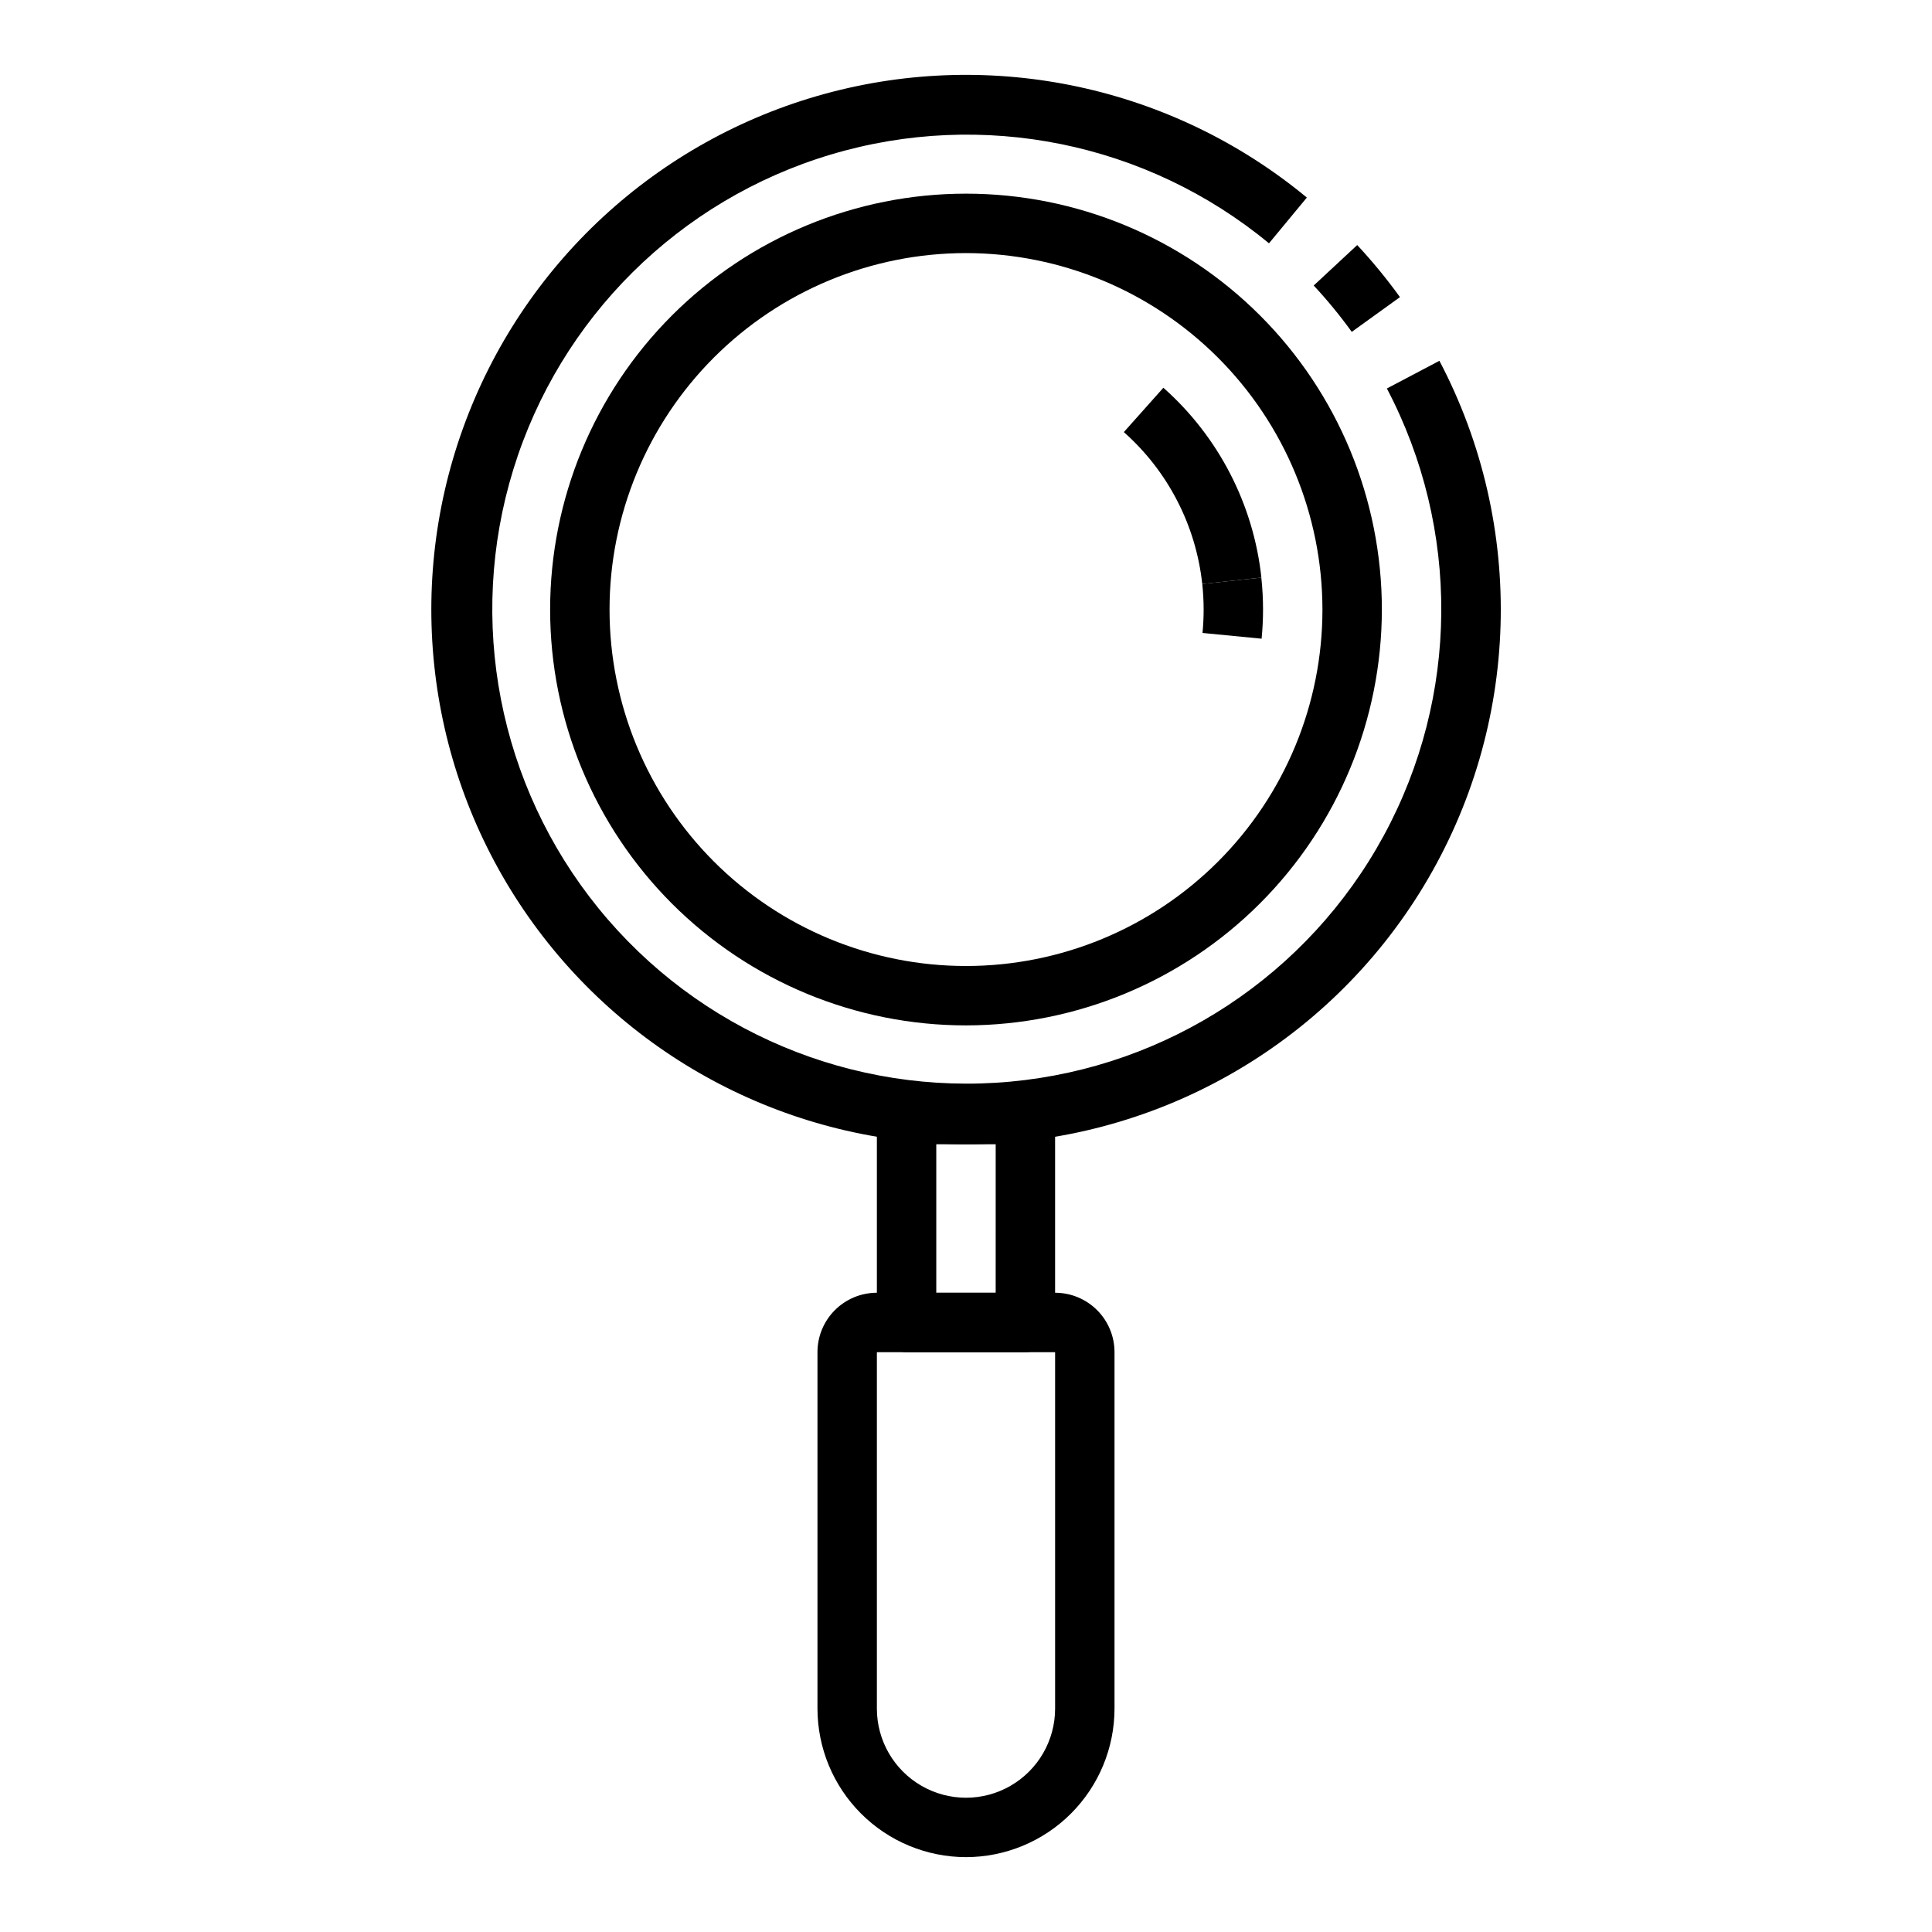<?xml version="1.0" encoding="UTF-8"?>
<!-- The Best Svg Icon site in the world: iconSvg.co, Visit us! https://iconsvg.co -->
<svg fill="#000000" width="800px" height="800px" version="1.1" viewBox="144 144 512 512" xmlns="http://www.w3.org/2000/svg">
 <g>
  <path d="m502.23 231.95c-3.102-4.301-6.469-8.406-10.086-12.285l11.531-10.723c4.059 4.359 7.84 8.969 11.328 13.797z"/>
  <path d="m400 447.23c-46.145-0.004-89.395-22.473-115.93-60.227s-33.016-86.059-17.383-129.47c15.629-43.414 51.422-76.5 95.93-88.672 44.508-12.176 92.156-1.914 127.71 27.496l-10.035 12.125c-32.355-26.727-75.914-35.551-116.12-23.523-40.207 12.027-71.762 43.32-84.129 83.426-12.363 40.105-3.906 83.734 22.551 116.31 26.453 32.578 67.418 49.816 109.2 45.949 41.789-3.867 78.895-28.328 98.922-65.211 20.027-36.879 20.332-81.32 0.82-118.48l13.926-7.336h-0.004c23.086 43.93 21.508 96.73-4.16 139.2-25.664 42.473-71.68 68.422-121.3 68.41z"/>
  <path d="m400 415.74c-29.23 0-57.262-11.609-77.93-32.277-20.668-20.668-32.281-48.703-32.281-77.93 0-29.23 11.613-57.262 32.281-77.93 20.668-20.668 48.699-32.281 77.93-32.281 29.227 0 57.258 11.613 77.926 32.281s32.281 48.699 32.281 77.93c-0.031 29.219-11.652 57.23-32.312 77.895-20.664 20.66-48.676 32.281-77.895 32.312zm0-204.67c-25.055 0-49.082 9.953-66.797 27.668-17.715 17.715-27.668 41.742-27.668 66.797 0 25.051 9.953 49.078 27.668 66.797 17.715 17.715 41.742 27.668 66.797 27.668 25.051 0 49.078-9.953 66.793-27.668 17.719-17.719 27.668-41.746 27.668-66.797-0.023-25.047-9.988-49.059-27.695-66.766-17.711-17.711-41.723-27.672-66.766-27.699z"/>
  <path d="m462.61 298.76c-1.684-15.535-9.09-29.887-20.781-40.25l10.477-11.754c14.617 12.957 23.879 30.898 25.977 50.316z"/>
  <path d="m478.34 313.26-15.664-1.52c0.199-2.039 0.301-4.106 0.301-6.203-0.004-2.266-0.125-4.527-0.363-6.777l15.648-1.684v-0.004c0.305 2.812 0.457 5.637 0.457 8.465 0 2.606-0.133 5.188-0.379 7.723z"/>
  <path d="m415.74 502.34h-31.488c-4.348 0-7.871-3.527-7.871-7.875v-55.102c0-4.348 3.523-7.871 7.871-7.871h31.488c2.09 0 4.09 0.828 5.566 2.305 1.477 1.477 2.305 3.477 2.305 5.566v55.105-0.004c0 2.09-0.828 4.094-2.305 5.566-1.477 1.477-3.477 2.309-5.566 2.309zm-23.617-15.742h15.742l0.004-39.363h-15.746z"/>
  <path d="m400 636.16c-10.438-0.012-20.441-4.164-27.82-11.543-7.379-7.379-11.527-17.383-11.543-27.816v-94.465c0-4.176 1.66-8.18 4.613-11.133s6.957-4.613 11.133-4.613h47.23c4.176 0 8.18 1.66 11.133 4.613s4.613 6.957 4.613 11.133v94.465c-0.012 10.434-4.164 20.438-11.543 27.816-7.379 7.379-17.383 11.531-27.816 11.543zm-23.617-133.82v94.465c0 8.434 4.5 16.23 11.809 20.449 7.305 4.219 16.309 4.219 23.613 0 7.309-4.219 11.809-12.016 11.809-20.449v-94.465z"/>
 </g>
</svg>